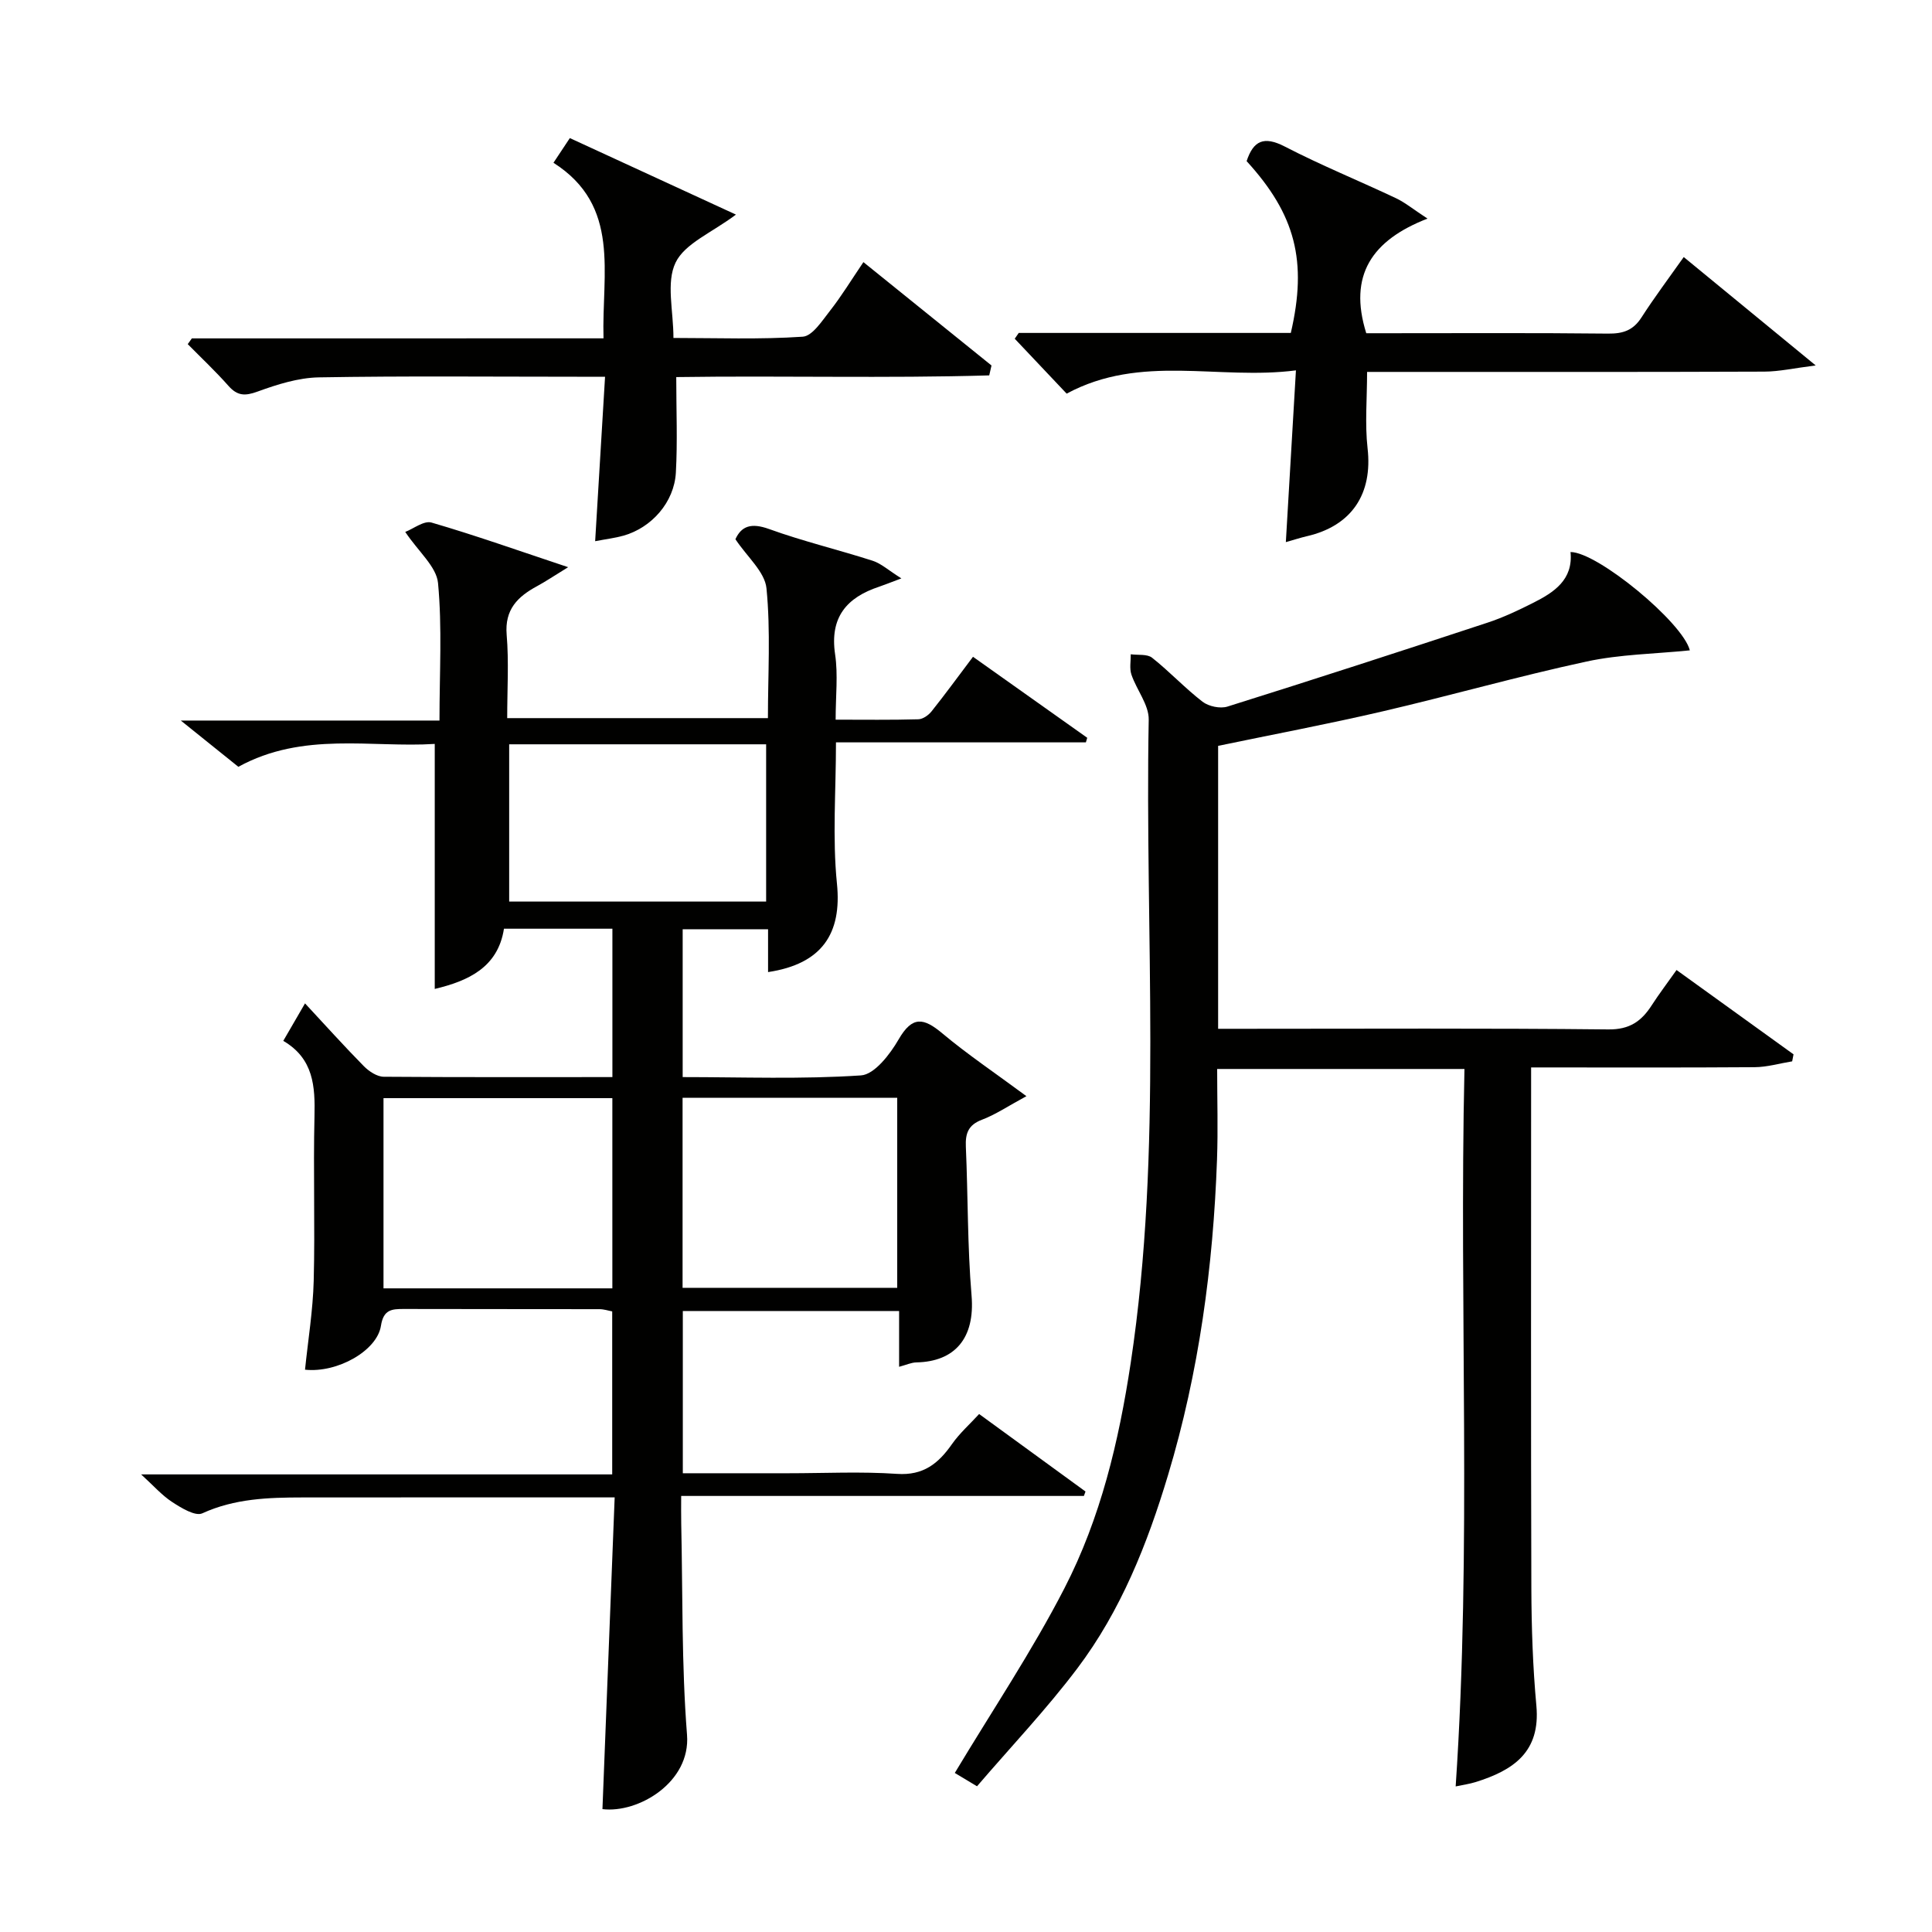 <svg enable-background="new 0 0 400 400" viewBox="0 0 400 400" xmlns="http://www.w3.org/2000/svg"><g fill="#010100"><path d="m126.79 223c0-10.59 0-20.52 0-30.72-7.48 0-14.74 0-22.45 0-1.25 8.08-7.49 10.83-14.33 12.47 0-16.66 0-33.36 0-50.73-13.11.83-27.26-2.62-40.66 4.74-3.52-2.83-7.21-5.79-11.92-9.58h53.56c0-9.92.57-19.26-.3-28.46-.32-3.4-4.04-6.48-6.79-10.59 1.69-.65 3.89-2.4 5.44-1.94 9 2.62 17.84 5.76 28.29 9.24-3.04 1.87-4.69 2.98-6.42 3.92-4.02 2.17-6.75 4.82-6.31 10.07.47 5.6.11 11.28.11 17.26h53.98c0-9.02.58-18.02-.3-26.88-.34-3.41-4-6.5-6.43-10.16 1.24-2.72 3.26-3.45 6.97-2.11 7.02 2.54 14.33 4.28 21.45 6.57 1.76.57 3.25 1.96 5.94 3.65-2.57.96-3.56 1.37-4.57 1.71-6.78 2.24-10.29 6.35-9.15 14.02.63 4.21.11 8.59.11 13.52 5.93 0 11.53.08 17.13-.08.94-.03 2.09-.84 2.72-1.63 2.85-3.57 5.54-7.27 8.59-11.31 7.94 5.63 15.79 11.2 23.65 16.77-.09.32-.19.63-.28.95-17.01 0-34.03 0-51.74 0 0 10.09-.76 19.75.2 29.23 1.05 10.35-3.09 16.65-14.26 18.33 0-2.85 0-5.67 0-8.87-5.89 0-11.61 0-17.68 0v30.61c12.39 0 24.69.47 36.92-.35 2.8-.19 6.02-4.38 7.79-7.45 2.84-4.92 5.18-4.49 9.04-1.26 5.22 4.37 10.91 8.19 17.42 13.01-3.88 2.1-6.42 3.83-9.21 4.88-2.85 1.08-3.45 2.84-3.33 5.6.45 10.26.32 20.56 1.18 30.79.75 8.91-3.52 13.69-11.41 13.85-1.09.02-2.17.54-3.59.91 0-3.87 0-7.51 0-11.55-15 0-29.72 0-44.78 0v33.59h21.87c7.5 0 15.02-.38 22.49.13 5.44.37 8.55-2.14 11.37-6.17 1.58-2.25 3.7-4.13 5.62-6.22 7.58 5.52 14.8 10.78 22.02 16.04-.11.31-.22.61-.33.92-27.52 0-55.05 0-83.38 0 0 2.19-.03 3.93.01 5.67.32 14.6.06 29.24 1.2 43.78.78 9.85-10.11 16.29-17.51 15.39.83-21.27 1.67-42.51 2.53-64.54-2.17 0-3.92 0-5.67 0-19.66 0-39.32-.01-58.99.01-7.07.01-14.03.23-20.72 3.29-1.45.66-4.36-1.12-6.23-2.34-2.16-1.41-3.92-3.44-6.43-5.72h97.53c0-11.58 0-22.51 0-33.75-.78-.14-1.7-.46-2.63-.46-13.5-.03-26.99 0-40.49-.04-2.51-.01-4.24.11-4.76 3.48-.79 5.15-9 9.81-15.72 9.09.63-6.13 1.64-12.27 1.8-18.42.29-11.32-.11-22.66.16-33.99.15-6.24-.17-11.99-6.46-15.67 1.56-2.7 2.93-5.06 4.5-7.76 4.32 4.65 8.16 8.92 12.19 13.01 1.06 1.07 2.72 2.17 4.11 2.18 15.6.12 31.24.07 47.34.07zm-.01 4.36c-16.11 0-31.82 0-47.38 0v39.38h47.38c0-13.19 0-26.12 0-39.38zm58.98-.08c-15.18 0-29.76 0-44.44 0v39.35h44.44c0-13.29 0-26.21 0-39.35zm-80.34-73.18v32.56h53.2c0-11.05 0-21.76 0-32.56-17.85 0-35.32 0-53.2 0z"/><path d="m347.11 200.83c8.38 6.04 16.3 11.75 24.22 17.46-.09.48-.18.96-.28 1.45-2.59.42-5.17 1.19-7.76 1.21-15.16.11-30.32.05-46.29.05v5.38c0 34.16-.06 68.32.05 102.48.03 8.1.3 16.23 1.04 24.29.88 9.59-4.77 13.38-12.62 15.82-1.23.38-2.52.56-4.09.89 3.34-49.43.7-98.84 1.82-148.54-16.93 0-33.33 0-51.2 0 0 6.33.19 12.54-.03 18.74-.79 22.16-3.73 44.02-10.13 65.31-4.28 14.26-9.77 28.09-18.79 40.05-6.38 8.46-13.73 16.2-20.77 24.41-2.53-1.52-3.98-2.39-4.6-2.76 7.8-13 16-25.22 22.69-38.22 7.5-14.55 11.27-30.41 13.73-46.66 6.69-44.26 2.9-88.78 3.73-133.18.06-3.08-2.51-6.17-3.58-9.34-.43-1.27-.12-2.8-.14-4.21 1.5.21 3.4-.09 4.42.72 3.62 2.86 6.79 6.29 10.44 9.1 1.27.98 3.66 1.48 5.16 1.01 18.01-5.65 35.97-11.48 53.89-17.39 3.24-1.07 6.36-2.55 9.41-4.09 4.33-2.18 8.3-4.78 7.73-10.52 5.6.01 23.26 14.59 24.7 20.36-7.16.73-14.42.81-21.37 2.31-14.15 3.05-28.09 7.03-42.19 10.31-11.24 2.62-22.6 4.76-34.1 7.15v58.58h5.31c25.16 0 50.32-.14 75.48.13 4.44.05 6.88-1.72 9.01-5.04 1.5-2.32 3.18-4.53 5.11-7.26z"/><path d="m124.95 70.05c-.39-13.52 3.65-27.41-10.36-36.35 1.26-1.9 2.2-3.32 3.39-5.11 11.18 5.15 22.21 10.23 34.39 15.84-5.01 3.76-10.59 5.97-12.5 9.94-1.99 4.13-.44 9.96-.44 15.6 8.91 0 17.87.34 26.77-.26 2.02-.14 4.04-3.34 5.69-5.43 2.3-2.93 4.25-6.14 6.87-10.01 9.03 7.28 17.77 14.34 26.52 21.4-.16.68-.31 1.36-.47 2.05-21.42.63-42.88.03-64.8.35 0 6.85.28 13.34-.08 19.79-.35 6.14-5.02 11.4-10.87 13.05-1.71.48-3.49.69-5.84 1.14.68-11.25 1.34-22.29 2.05-34.05-2.28 0-4.04 0-5.8 0-17.82 0-35.64-.18-53.46.13-4.26.08-8.62 1.46-12.68 2.94-2.6.95-4.18.91-6.03-1.18-2.66-3.01-5.6-5.77-8.43-8.64.28-.4.56-.8.85-1.19 28.22-.01 56.44-.01 85.23-.01z"/><path d="m210.92 68.93h56.33c3.45-14.88.96-24.5-9.15-35.57 1.39-4.19 3.52-5.28 7.9-3.02 7.52 3.89 15.39 7.09 23.05 10.71 1.84.87 3.46 2.22 6.5 4.21-11.5 4.46-16.44 11.72-12.68 23.73h4.11c15.32 0 30.64-.09 45.96.08 3.09.03 5.19-.67 6.9-3.33 2.73-4.24 5.77-8.29 8.76-12.52 8.69 7.14 17.43 14.32 27.32 22.44-4.47.56-7.55 1.27-10.63 1.28-25.48.1-50.96.06-76.44.06-1.79 0-3.57 0-5.81 0 0 5.58-.47 10.75.1 15.8 1.08 9.44-3.25 16.07-12.58 18.22-1.25.29-2.47.69-4.34 1.22.69-11.77 1.36-23.14 2.09-35.56-16.04 2.08-32.06-3.49-47.47 4.82-3.36-3.56-7.06-7.47-10.75-11.37.29-.4.56-.8.83-1.2z"/></g></svg>